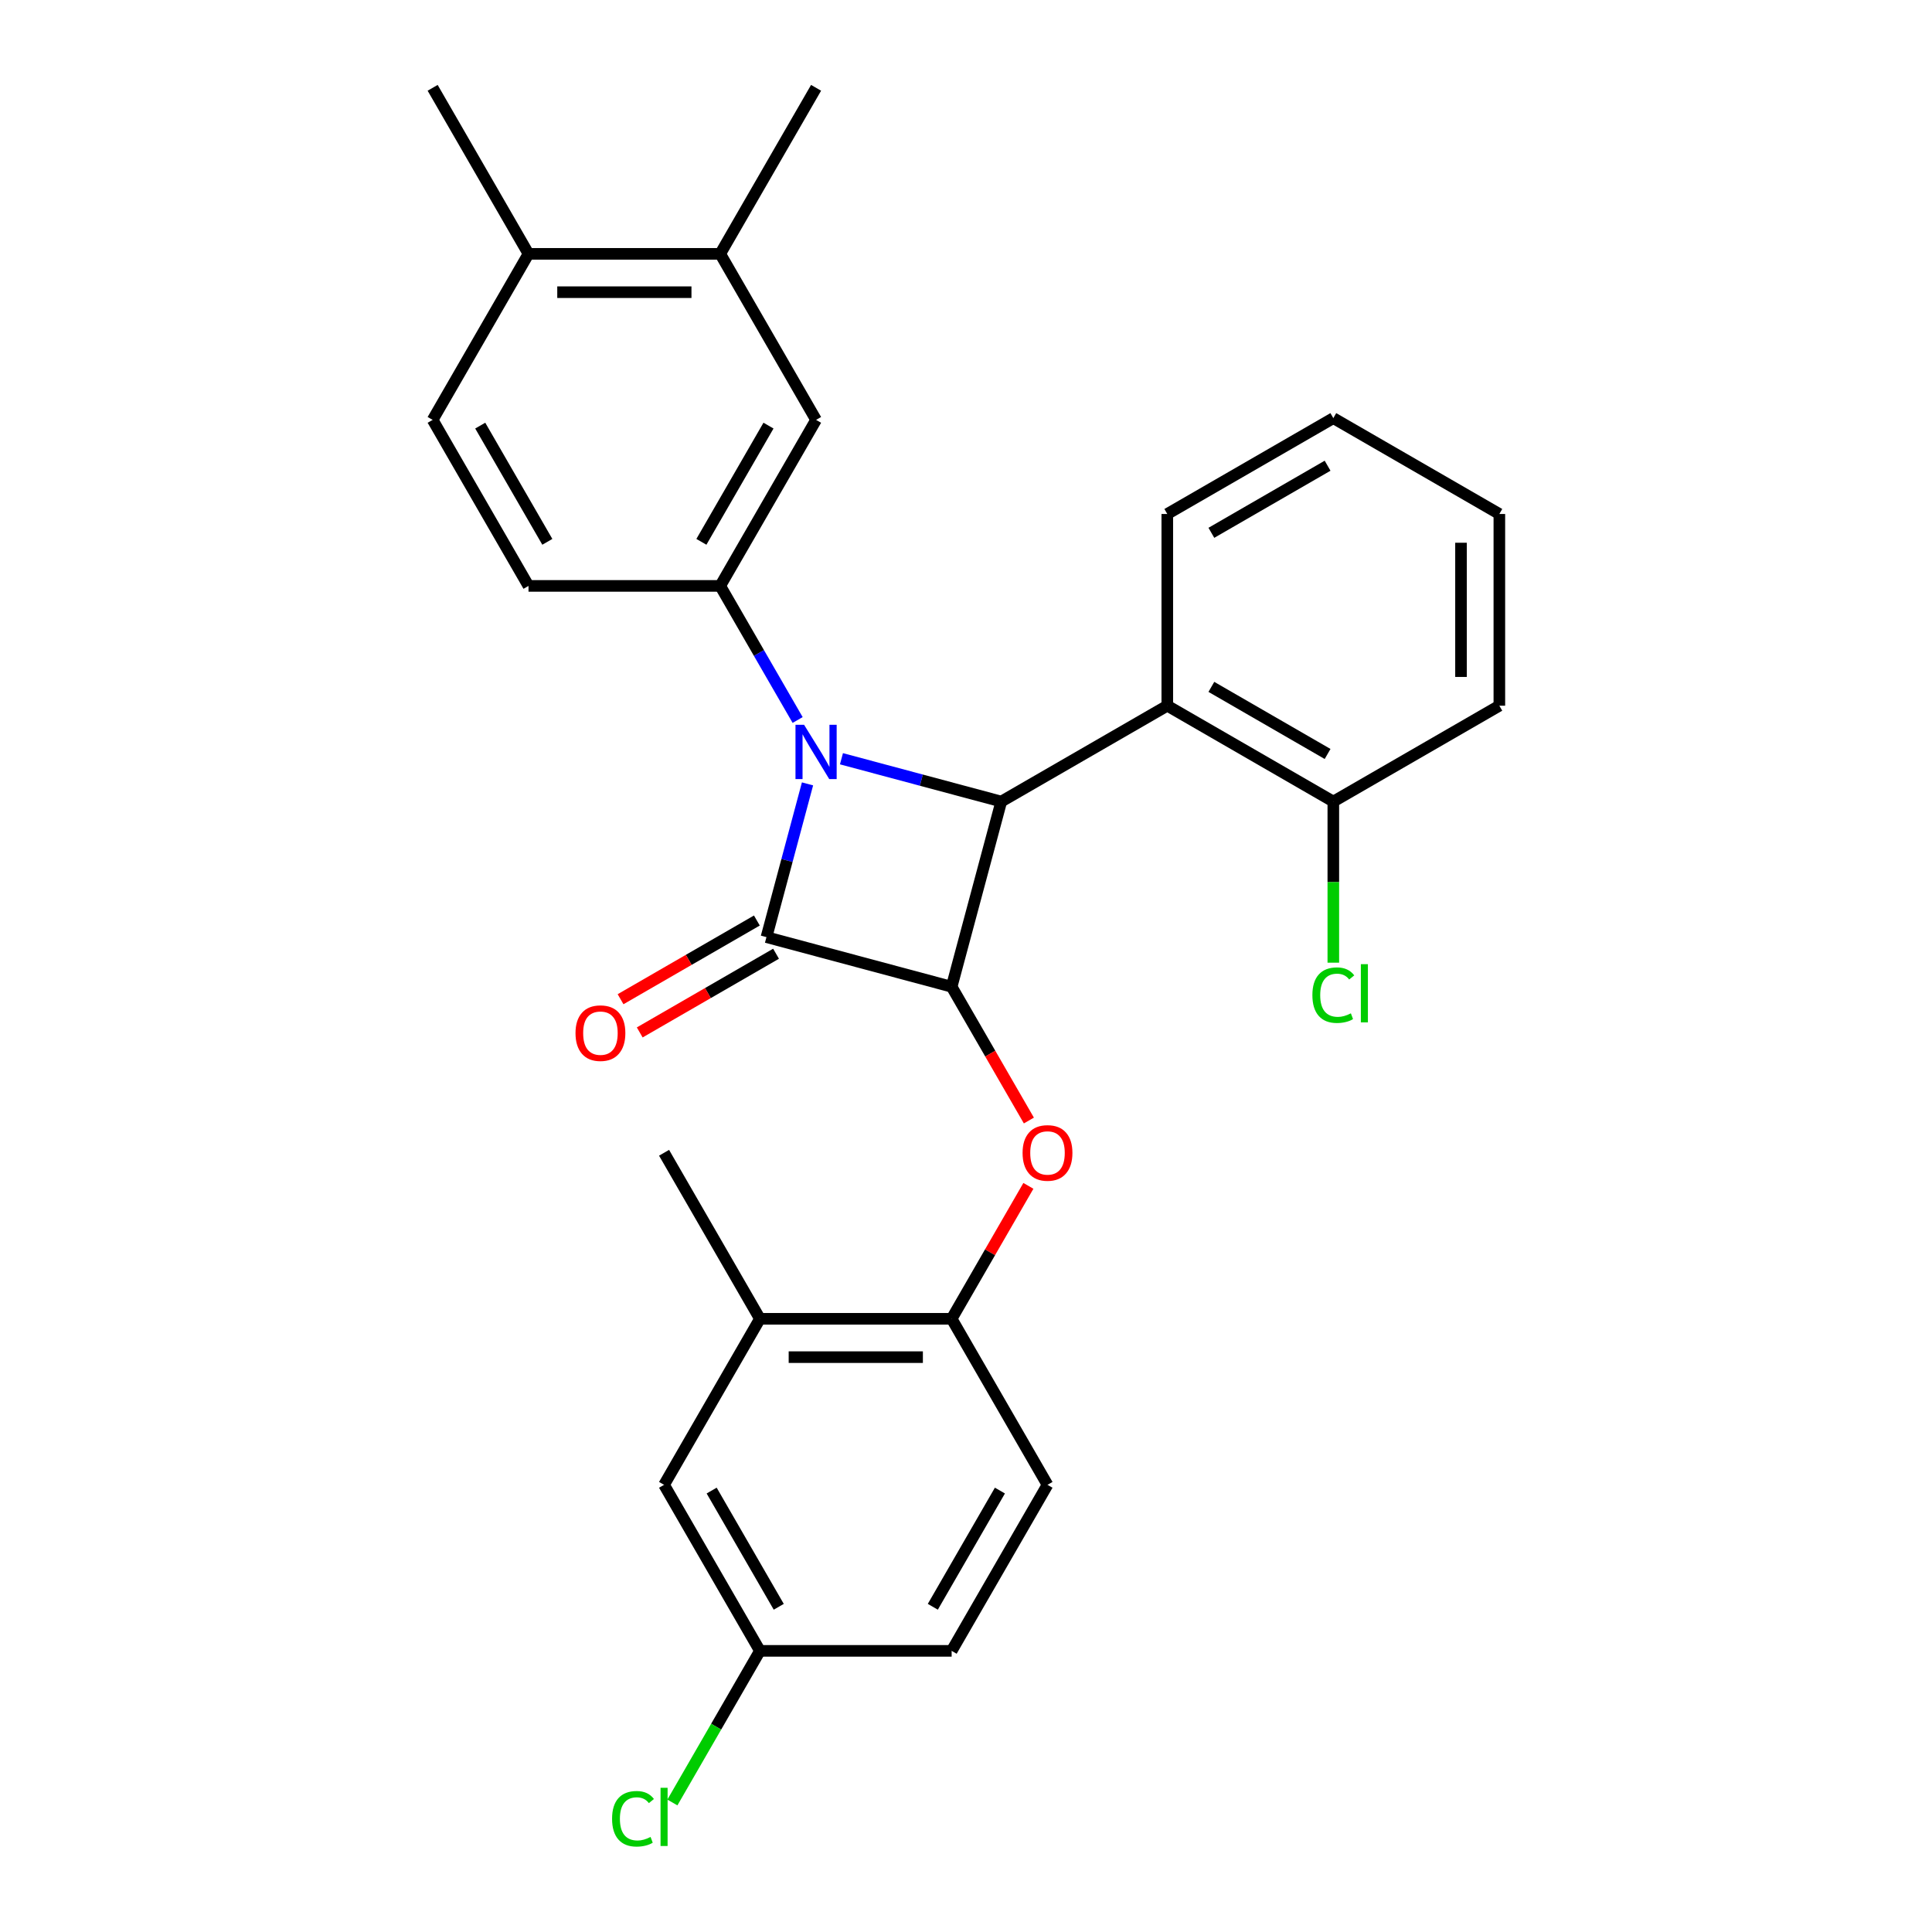 <?xml version='1.0' encoding='iso-8859-1'?>
<svg version='1.1' baseProfile='full'
              xmlns='http://www.w3.org/2000/svg'
                      xmlns:rdkit='http://www.rdkit.org/xml'
                      xmlns:xlink='http://www.w3.org/1999/xlink'
                  xml:space='preserve'
width='1000px' height='1000px' viewBox='0 0 1000 1000'>
<!-- END OF HEADER -->
<rect style='opacity:1.0;fill:#FFFFFF;stroke:none' width='1000' height='1000' x='0' y='0'> </rect>
<path class='bond-0' d='M 417.971,405.735 L 407.344,445.394' style='fill:none;fill-rule:evenodd;stroke:#0000FF;stroke-width:6px;stroke-linecap:butt;stroke-linejoin:miter;stroke-opacity:1' />
<path class='bond-0' d='M 407.344,445.394 L 396.718,485.053' style='fill:none;fill-rule:evenodd;stroke:#000000;stroke-width:6px;stroke-linecap:butt;stroke-linejoin:miter;stroke-opacity:1' />
<path class='bond-2' d='M 435.539,392.723 L 476.895,403.805' style='fill:none;fill-rule:evenodd;stroke:#0000FF;stroke-width:6px;stroke-linecap:butt;stroke-linejoin:miter;stroke-opacity:1' />
<path class='bond-2' d='M 476.895,403.805 L 518.251,414.886' style='fill:none;fill-rule:evenodd;stroke:#000000;stroke-width:6px;stroke-linecap:butt;stroke-linejoin:miter;stroke-opacity:1' />
<path class='bond-3' d='M 412.856,372.671 L 392.821,337.968' style='fill:none;fill-rule:evenodd;stroke:#0000FF;stroke-width:6px;stroke-linecap:butt;stroke-linejoin:miter;stroke-opacity:1' />
<path class='bond-3' d='M 392.821,337.968 L 372.785,303.266' style='fill:none;fill-rule:evenodd;stroke:#000000;stroke-width:6px;stroke-linecap:butt;stroke-linejoin:miter;stroke-opacity:1' />
<path class='bond-8' d='M 391.756,476.459 L 356.478,496.827' style='fill:none;fill-rule:evenodd;stroke:#000000;stroke-width:6px;stroke-linecap:butt;stroke-linejoin:miter;stroke-opacity:1' />
<path class='bond-8' d='M 356.478,496.827 L 321.2,517.195' style='fill:none;fill-rule:evenodd;stroke:#FF0000;stroke-width:6px;stroke-linecap:butt;stroke-linejoin:miter;stroke-opacity:1' />
<path class='bond-8' d='M 401.679,493.647 L 366.401,514.015' style='fill:none;fill-rule:evenodd;stroke:#000000;stroke-width:6px;stroke-linecap:butt;stroke-linejoin:miter;stroke-opacity:1' />
<path class='bond-8' d='M 366.401,514.015 L 331.123,534.383' style='fill:none;fill-rule:evenodd;stroke:#FF0000;stroke-width:6px;stroke-linecap:butt;stroke-linejoin:miter;stroke-opacity:1' />
<path class='bond-28' d='M 396.718,485.053 L 492.568,510.736' style='fill:none;fill-rule:evenodd;stroke:#000000;stroke-width:6px;stroke-linecap:butt;stroke-linejoin:miter;stroke-opacity:1' />
<path class='bond-1' d='M 492.568,510.736 L 518.251,414.886' style='fill:none;fill-rule:evenodd;stroke:#000000;stroke-width:6px;stroke-linecap:butt;stroke-linejoin:miter;stroke-opacity:1' />
<path class='bond-4' d='M 492.568,510.736 L 512.558,545.359' style='fill:none;fill-rule:evenodd;stroke:#000000;stroke-width:6px;stroke-linecap:butt;stroke-linejoin:miter;stroke-opacity:1' />
<path class='bond-4' d='M 512.558,545.359 L 532.548,579.983' style='fill:none;fill-rule:evenodd;stroke:#FF0000;stroke-width:6px;stroke-linecap:butt;stroke-linejoin:miter;stroke-opacity:1' />
<path class='bond-5' d='M 518.251,414.886 L 604.188,365.27' style='fill:none;fill-rule:evenodd;stroke:#000000;stroke-width:6px;stroke-linecap:butt;stroke-linejoin:miter;stroke-opacity:1' />
<path class='bond-7' d='M 372.785,303.266 L 422.401,217.329' style='fill:none;fill-rule:evenodd;stroke:#000000;stroke-width:6px;stroke-linecap:butt;stroke-linejoin:miter;stroke-opacity:1' />
<path class='bond-7' d='M 363.04,280.452 L 397.771,220.296' style='fill:none;fill-rule:evenodd;stroke:#000000;stroke-width:6px;stroke-linecap:butt;stroke-linejoin:miter;stroke-opacity:1' />
<path class='bond-12' d='M 372.785,303.266 L 273.553,303.266' style='fill:none;fill-rule:evenodd;stroke:#000000;stroke-width:6px;stroke-linecap:butt;stroke-linejoin:miter;stroke-opacity:1' />
<path class='bond-6' d='M 532.295,613.801 L 512.432,648.205' style='fill:none;fill-rule:evenodd;stroke:#FF0000;stroke-width:6px;stroke-linecap:butt;stroke-linejoin:miter;stroke-opacity:1' />
<path class='bond-6' d='M 512.432,648.205 L 492.568,682.61' style='fill:none;fill-rule:evenodd;stroke:#000000;stroke-width:6px;stroke-linecap:butt;stroke-linejoin:miter;stroke-opacity:1' />
<path class='bond-11' d='M 604.188,365.27 L 690.125,414.886' style='fill:none;fill-rule:evenodd;stroke:#000000;stroke-width:6px;stroke-linecap:butt;stroke-linejoin:miter;stroke-opacity:1' />
<path class='bond-11' d='M 627.002,355.525 L 687.158,390.256' style='fill:none;fill-rule:evenodd;stroke:#000000;stroke-width:6px;stroke-linecap:butt;stroke-linejoin:miter;stroke-opacity:1' />
<path class='bond-21' d='M 604.188,365.27 L 604.188,266.038' style='fill:none;fill-rule:evenodd;stroke:#000000;stroke-width:6px;stroke-linecap:butt;stroke-linejoin:miter;stroke-opacity:1' />
<path class='bond-9' d='M 492.568,682.61 L 393.337,682.61' style='fill:none;fill-rule:evenodd;stroke:#000000;stroke-width:6px;stroke-linecap:butt;stroke-linejoin:miter;stroke-opacity:1' />
<path class='bond-9' d='M 477.683,702.457 L 408.221,702.457' style='fill:none;fill-rule:evenodd;stroke:#000000;stroke-width:6px;stroke-linecap:butt;stroke-linejoin:miter;stroke-opacity:1' />
<path class='bond-15' d='M 492.568,682.61 L 542.184,768.547' style='fill:none;fill-rule:evenodd;stroke:#000000;stroke-width:6px;stroke-linecap:butt;stroke-linejoin:miter;stroke-opacity:1' />
<path class='bond-10' d='M 422.401,217.329 L 372.785,131.392' style='fill:none;fill-rule:evenodd;stroke:#000000;stroke-width:6px;stroke-linecap:butt;stroke-linejoin:miter;stroke-opacity:1' />
<path class='bond-14' d='M 393.337,682.61 L 343.721,768.547' style='fill:none;fill-rule:evenodd;stroke:#000000;stroke-width:6px;stroke-linecap:butt;stroke-linejoin:miter;stroke-opacity:1' />
<path class='bond-22' d='M 393.337,682.61 L 343.721,596.673' style='fill:none;fill-rule:evenodd;stroke:#000000;stroke-width:6px;stroke-linecap:butt;stroke-linejoin:miter;stroke-opacity:1' />
<path class='bond-23' d='M 372.785,131.392 L 422.401,45.455' style='fill:none;fill-rule:evenodd;stroke:#000000;stroke-width:6px;stroke-linecap:butt;stroke-linejoin:miter;stroke-opacity:1' />
<path class='bond-29' d='M 372.785,131.392 L 273.553,131.392' style='fill:none;fill-rule:evenodd;stroke:#000000;stroke-width:6px;stroke-linecap:butt;stroke-linejoin:miter;stroke-opacity:1' />
<path class='bond-29' d='M 357.9,151.238 L 288.438,151.238' style='fill:none;fill-rule:evenodd;stroke:#000000;stroke-width:6px;stroke-linecap:butt;stroke-linejoin:miter;stroke-opacity:1' />
<path class='bond-18' d='M 690.125,414.886 L 690.125,456.583' style='fill:none;fill-rule:evenodd;stroke:#000000;stroke-width:6px;stroke-linecap:butt;stroke-linejoin:miter;stroke-opacity:1' />
<path class='bond-18' d='M 690.125,456.583 L 690.125,498.28' style='fill:none;fill-rule:evenodd;stroke:#00CC00;stroke-width:6px;stroke-linecap:butt;stroke-linejoin:miter;stroke-opacity:1' />
<path class='bond-24' d='M 690.125,414.886 L 776.062,365.27' style='fill:none;fill-rule:evenodd;stroke:#000000;stroke-width:6px;stroke-linecap:butt;stroke-linejoin:miter;stroke-opacity:1' />
<path class='bond-16' d='M 273.553,303.266 L 223.938,217.329' style='fill:none;fill-rule:evenodd;stroke:#000000;stroke-width:6px;stroke-linecap:butt;stroke-linejoin:miter;stroke-opacity:1' />
<path class='bond-16' d='M 283.298,280.452 L 248.567,220.296' style='fill:none;fill-rule:evenodd;stroke:#000000;stroke-width:6px;stroke-linecap:butt;stroke-linejoin:miter;stroke-opacity:1' />
<path class='bond-13' d='M 273.553,131.392 L 223.938,217.329' style='fill:none;fill-rule:evenodd;stroke:#000000;stroke-width:6px;stroke-linecap:butt;stroke-linejoin:miter;stroke-opacity:1' />
<path class='bond-25' d='M 273.553,131.392 L 223.938,45.455' style='fill:none;fill-rule:evenodd;stroke:#000000;stroke-width:6px;stroke-linecap:butt;stroke-linejoin:miter;stroke-opacity:1' />
<path class='bond-31' d='M 343.721,768.547 L 393.337,854.484' style='fill:none;fill-rule:evenodd;stroke:#000000;stroke-width:6px;stroke-linecap:butt;stroke-linejoin:miter;stroke-opacity:1' />
<path class='bond-31' d='M 368.351,771.515 L 403.082,831.671' style='fill:none;fill-rule:evenodd;stroke:#000000;stroke-width:6px;stroke-linecap:butt;stroke-linejoin:miter;stroke-opacity:1' />
<path class='bond-19' d='M 542.184,768.547 L 492.568,854.484' style='fill:none;fill-rule:evenodd;stroke:#000000;stroke-width:6px;stroke-linecap:butt;stroke-linejoin:miter;stroke-opacity:1' />
<path class='bond-19' d='M 517.554,771.515 L 482.823,831.671' style='fill:none;fill-rule:evenodd;stroke:#000000;stroke-width:6px;stroke-linecap:butt;stroke-linejoin:miter;stroke-opacity:1' />
<path class='bond-17' d='M 393.337,854.484 L 492.568,854.484' style='fill:none;fill-rule:evenodd;stroke:#000000;stroke-width:6px;stroke-linecap:butt;stroke-linejoin:miter;stroke-opacity:1' />
<path class='bond-20' d='M 393.337,854.484 L 370.682,893.723' style='fill:none;fill-rule:evenodd;stroke:#000000;stroke-width:6px;stroke-linecap:butt;stroke-linejoin:miter;stroke-opacity:1' />
<path class='bond-20' d='M 370.682,893.723 L 348.027,932.962' style='fill:none;fill-rule:evenodd;stroke:#00CC00;stroke-width:6px;stroke-linecap:butt;stroke-linejoin:miter;stroke-opacity:1' />
<path class='bond-26' d='M 604.188,266.038 L 690.125,216.423' style='fill:none;fill-rule:evenodd;stroke:#000000;stroke-width:6px;stroke-linecap:butt;stroke-linejoin:miter;stroke-opacity:1' />
<path class='bond-26' d='M 627.002,275.784 L 687.158,241.052' style='fill:none;fill-rule:evenodd;stroke:#000000;stroke-width:6px;stroke-linecap:butt;stroke-linejoin:miter;stroke-opacity:1' />
<path class='bond-30' d='M 776.062,365.27 L 776.062,266.038' style='fill:none;fill-rule:evenodd;stroke:#000000;stroke-width:6px;stroke-linecap:butt;stroke-linejoin:miter;stroke-opacity:1' />
<path class='bond-30' d='M 756.216,350.385 L 756.216,280.923' style='fill:none;fill-rule:evenodd;stroke:#000000;stroke-width:6px;stroke-linecap:butt;stroke-linejoin:miter;stroke-opacity:1' />
<path class='bond-27' d='M 690.125,216.423 L 776.062,266.038' style='fill:none;fill-rule:evenodd;stroke:#000000;stroke-width:6px;stroke-linecap:butt;stroke-linejoin:miter;stroke-opacity:1' />
<path  class='atom-0' d='M 416.189 375.152
L 425.398 390.036
Q 426.311 391.505, 427.779 394.164
Q 429.248 396.824, 429.327 396.983
L 429.327 375.152
L 433.058 375.152
L 433.058 403.254
L 429.208 403.254
L 419.325 386.98
Q 418.174 385.075, 416.943 382.892
Q 415.752 380.709, 415.395 380.034
L 415.395 403.254
L 411.743 403.254
L 411.743 375.152
L 416.189 375.152
' fill='#0000FF'/>
<path  class='atom-5' d='M 529.284 596.753
Q 529.284 590.005, 532.618 586.234
Q 535.952 582.463, 542.184 582.463
Q 548.416 582.463, 551.75 586.234
Q 555.084 590.005, 555.084 596.753
Q 555.084 603.58, 551.71 607.47
Q 548.336 611.32, 542.184 611.32
Q 535.992 611.32, 532.618 607.47
Q 529.284 603.619, 529.284 596.753
M 542.184 608.144
Q 546.471 608.144, 548.773 605.287
Q 551.115 602.389, 551.115 596.753
Q 551.115 591.235, 548.773 588.457
Q 546.471 585.639, 542.184 585.639
Q 537.897 585.639, 535.555 588.417
Q 533.253 591.196, 533.253 596.753
Q 533.253 602.429, 535.555 605.287
Q 537.897 608.144, 542.184 608.144
' fill='#FF0000'/>
<path  class='atom-9' d='M 297.881 534.748
Q 297.881 528.001, 301.215 524.23
Q 304.549 520.459, 310.781 520.459
Q 317.012 520.459, 320.347 524.23
Q 323.681 528.001, 323.681 534.748
Q 323.681 541.575, 320.307 545.465
Q 316.933 549.316, 310.781 549.316
Q 304.589 549.316, 301.215 545.465
Q 297.881 541.615, 297.881 534.748
M 310.781 546.14
Q 315.068 546.14, 317.37 543.282
Q 319.712 540.385, 319.712 534.748
Q 319.712 529.231, 317.37 526.453
Q 315.068 523.634, 310.781 523.634
Q 306.494 523.634, 304.152 526.413
Q 301.85 529.191, 301.85 534.748
Q 301.85 540.424, 304.152 543.282
Q 306.494 546.14, 310.781 546.14
' fill='#FF0000'/>
<path  class='atom-19' d='M 679.289 515.09
Q 679.289 508.104, 682.544 504.452
Q 685.838 500.761, 692.07 500.761
Q 697.865 500.761, 700.961 504.849
L 698.342 506.993
Q 696.079 504.016, 692.07 504.016
Q 687.823 504.016, 685.561 506.874
Q 683.338 509.692, 683.338 515.09
Q 683.338 520.647, 685.64 523.505
Q 687.982 526.363, 692.507 526.363
Q 695.603 526.363, 699.215 524.497
L 700.326 527.474
Q 698.858 528.427, 696.635 528.982
Q 694.412 529.538, 691.951 529.538
Q 685.838 529.538, 682.544 525.807
Q 679.289 522.076, 679.289 515.09
' fill='#00CC00'/>
<path  class='atom-19' d='M 704.375 499.054
L 708.027 499.054
L 708.027 529.181
L 704.375 529.181
L 704.375 499.054
' fill='#00CC00'/>
<path  class='atom-21' d='M 316.809 941.394
Q 316.809 934.408, 320.064 930.756
Q 323.358 927.065, 329.59 927.065
Q 335.385 927.065, 338.481 931.153
L 335.862 933.297
Q 333.599 930.32, 329.59 930.32
Q 325.343 930.32, 323.081 933.178
Q 320.858 935.996, 320.858 941.394
Q 320.858 946.951, 323.16 949.809
Q 325.502 952.667, 330.027 952.667
Q 333.123 952.667, 336.735 950.801
L 337.846 953.778
Q 336.378 954.731, 334.155 955.286
Q 331.932 955.842, 329.471 955.842
Q 323.358 955.842, 320.064 952.111
Q 316.809 948.38, 316.809 941.394
' fill='#00CC00'/>
<path  class='atom-21' d='M 341.895 925.358
L 345.547 925.358
L 345.547 955.485
L 341.895 955.485
L 341.895 925.358
' fill='#00CC00'/>
</svg>
